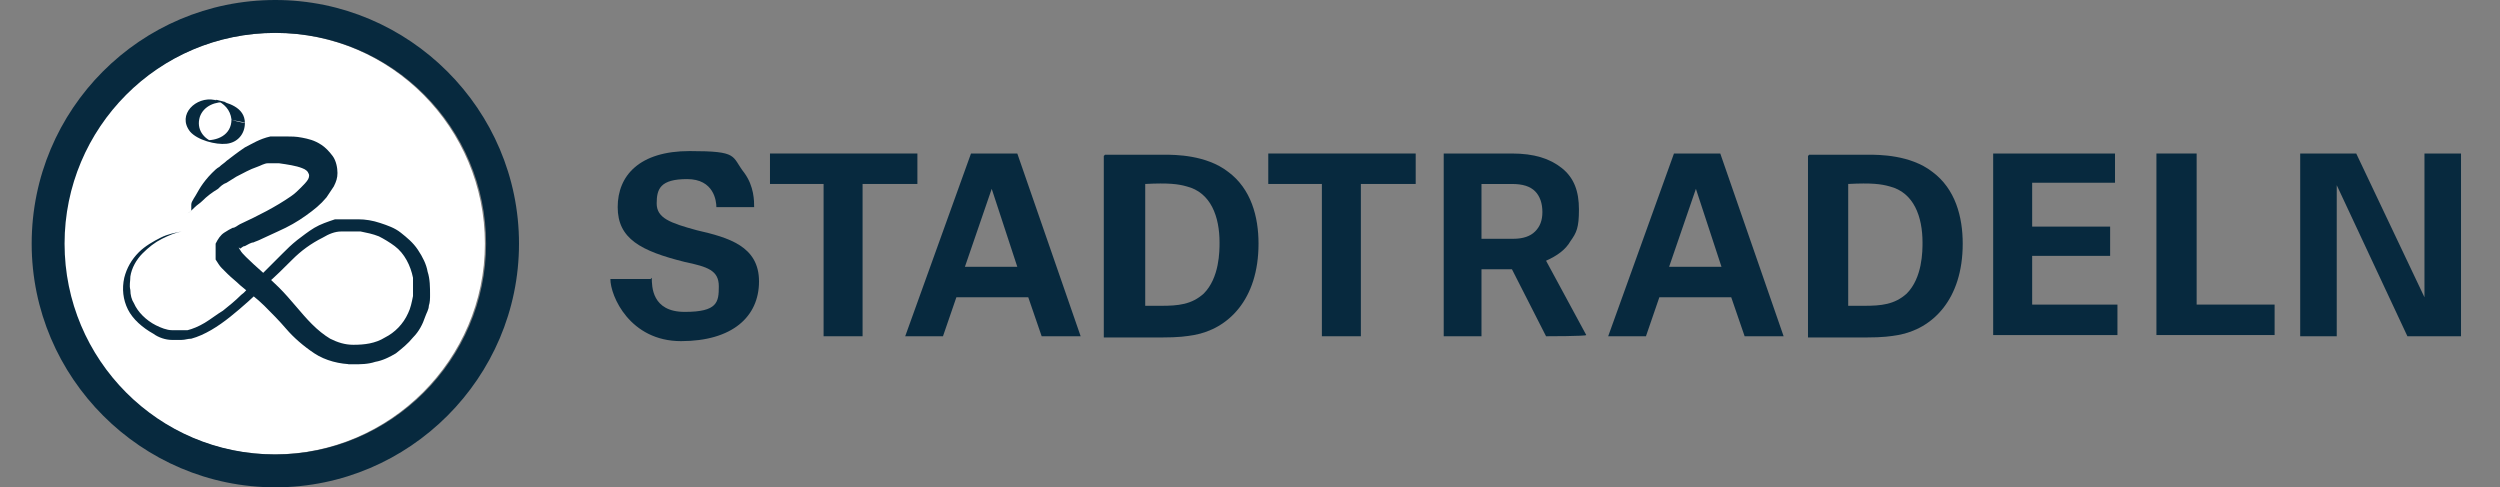 <?xml version="1.0" encoding="UTF-8"?>
<svg id="Ebene_1" xmlns="http://www.w3.org/2000/svg" version="1.1" xmlns:xlink="http://www.w3.org/1999/xlink" viewBox="0 0 205.2 40">
  <rect x="0" y="0" width="205.2" height="40" fill="#808080" stroke="none"/>
  <!-- Generator: Adobe Illustrator 29.3.1, SVG Export Plug-In . SVG Version: 2.1.0 Build 151)  -->
  <defs>
    <style>
      .st0 {
        fill: #fff;
      }

      .st1 {
        fill: #07293e;
      }

      .st2 {
        fill: none;
      }

      .st3 {
        clip-path: url(#clippath);
      }
    </style>
    <clipPath id="clippath">
      <rect class="st2" x="2.6" width="199.5" height="40"/>
    </clipPath>
  </defs>
  <g class="st3">
    <g>
      <path class="st0" d="M22.6,2.7C13,2.7,5.2,10.4,5.2,20s7.8,17.3,17.3,17.3,17.3-7.8,17.3-17.3S32.1,2.7,22.6,2.7Z"/>
      <g>
        <path class="st1" d="M22.6,0C11.5,0,2.6,9,2.6,20s9,20,20,20,20-9,20-20S33.6,0,22.6,0ZM22.6,37.3c-9.6,0-17.3-7.8-17.3-17.3S13,2.7,22.6,2.7s17.3,7.8,17.3,17.3-7.8,17.3-17.3,17.3h0Z"/>
        <path class="st1" d="M15.7,17.3c0,0,0,0,0-.1h0c0-.1,0-.4,0-.4,0-.2.1-.3.2-.5.2-.3.4-.7.6-1s.5-.7.9-1.1c.2-.2.4-.4.6-.5.2-.2.4-.3.6-.5.4-.3.9-.7,1.5-1.1.6-.3,1.2-.7,2.1-.9.2,0,.5,0,.7,0,.2,0,.4,0,.6,0,.4,0,.8,0,1.3.1.5.1,1,.2,1.6.6.3.2.6.5.9.9.3.4.4,1,.4,1.4,0,.4-.1.7-.3,1.1-.2.3-.4.6-.6.9-.5.6-1,1-1.7,1.5-.7.5-1.4.9-2.3,1.3-.4.2-.9.4-1.3.6s-.5.2-.7.3c-.2,0-.5.2-.7.3-.2,0-.3.2-.4.2,0,0,0,0,0,0,0,0,0,0-.1-.1,0,0,0,0,0,0,0,0,0,0,0,0,0,0,0,0,0,0h0,0s0,0,0,0c0,0,0,0,0,0s0,0,0,0c0,0,0,0,0,0,0,0,0,0,0,0h0s0,0,0,0c0,0,0,.1.1.2.1.2.3.4.5.6.8.8,1.8,1.6,2.7,2.5,1,1,1.8,2.1,2.7,3,.5.5,1,.9,1.5,1.2.6.3,1.2.5,1.9.5h.2s0,0,0,0h0s-.2,0-.2,0c.9,0,1.8-.1,2.6-.6.8-.4,1.5-1.1,1.9-2,.2-.4.3-.9.4-1.4,0-.5,0-1,0-1.5-.2-1-.7-2-1.5-2.6-.4-.3-.9-.6-1.3-.8-.5-.2-1-.3-1.5-.4h-.4c-.1,0-.3,0-.4,0h-.4s-.4,0-.4,0c-.5,0-1,.2-1.5.5-1,.5-1.8,1.1-2.5,1.8-.7.7-1.4,1.4-2.1,2h0c-1,1-2,1.9-3,2.7-1,.8-2.1,1.5-3.2,1.8-.3,0-.5.1-.8.1,0,0-.1,0-.2,0h-.2c-.1,0-.3,0-.4,0-.5,0-1.1-.2-1.5-.5-.9-.5-1.7-1.2-2.1-2-.4-.8-.5-1.7-.3-2.6.2-.8.6-1.5,1.2-2.1.5-.5,1.2-.9,1.8-1.2.6-.3,1.2-.4,1.7-.5-.5.1-1,.3-1.6.6s-1.1.7-1.6,1.2c-.5.5-.9,1.2-1,1.9,0,.4-.1.7,0,1.1,0,.4.1.8.3,1.1.3.7,1,1.4,1.8,1.8.4.2.9.4,1.3.4.2,0,.5,0,.7,0,.1,0,.2,0,.3,0,0,0,.2,0,.3,0,.4-.1.9-.3,1.4-.6.5-.3,1-.7,1.5-1,.5-.4,1-.8,1.5-1.3.3-.2.5-.5.7-.7.2-.2.5-.5.7-.7h0s0,0,0,0c.6-.6,1.3-1.3,2-2,.4-.4.7-.7,1.2-1.1.4-.3.9-.7,1.4-1,.5-.3,1.1-.5,1.7-.7.2,0,.3,0,.5,0,.2,0,.3,0,.5,0,.3,0,.6,0,.9,0,.6,0,1.2.1,1.8.3.6.2,1.2.4,1.7.8.5.4,1,.8,1.4,1.4.4.6.7,1.2.8,1.8.2.6.2,1.3.2,1.9,0,.3,0,.6-.1.9,0,.3-.2.6-.3.9-.2.6-.5,1.2-1,1.7-.4.5-.9.9-1.4,1.3-.5.3-1.1.6-1.7.7-.6.2-1.2.2-1.8.2h-.4l-.3-.2h0s.7.2.7.2c-1.1,0-2.3-.3-3.2-.9-.9-.6-1.7-1.3-2.3-2-.6-.7-1.2-1.3-1.8-1.9-.6-.6-1.3-1.1-2-1.7-.3-.3-.7-.6-1-.9-.2-.2-.3-.3-.5-.5-.2-.2-.3-.4-.5-.7,0,0,0-.2,0-.3,0,0,0-.2,0-.3,0-.2,0-.5,0-.7.2-.4.4-.7.7-.9.3-.2.5-.3.7-.4.2,0,.4-.2.6-.3,1.5-.7,2.9-1.4,4.2-2.3.3-.2.6-.5.8-.7.2-.2.5-.5.6-.7.1-.2.1-.4,0-.5,0-.1-.2-.3-.5-.4-.5-.2-1.2-.3-1.9-.4-.2,0-.3,0-.5,0-.1,0-.3,0-.4,0-.3,0-.6.2-.9.3-.6.2-1.1.5-1.7.8-.3.2-.5.3-.8.5-.3.1-.5.3-.7.5-.5.3-.9.6-1.3,1-.2.2-.4.3-.6.5-.2.2-.4.4-.6.5h0Z"/>
        <path class="st1" d="M19,9.8c0,1.3-1.2,1.8-2.3,1.7l.8.2h-.2c0,0,.3,0,.3,0-.9-.3-1.5-1.1-1.2-2.1.3-.9,1.3-1.3,2.2-1.2l-.8-.2h.2c0,0-.3,0-.3,0,.7.3,1.2.8,1.3,1.6,0,.1,1.1.2,1.1.3,0-1.3-1.4-1.7-2.5-1.9-1.5-.3-3.1,1.2-2,2.6.6.7,2.1,1.1,3,1,.9-.1,1.5-.8,1.5-1.7,0,0-1.1-.2-1.1-.3Z"/>
        <path class="st1" d="M53.5,22.8c0,.7,0,2.8,2.7,2.8s2.8-.8,2.8-2.1-.9-1.6-2.8-2c-3.6-.9-5.5-1.9-5.5-4.5s1.8-4.6,5.9-4.6,3.4.4,4.5,1.8c.8,1.1.8,2.3.8,2.8h-3.1c0-.5-.2-2.3-2.4-2.3s-2.5.8-2.5,2,1.1,1.6,3.3,2.2c2.6.6,5.1,1.3,5.1,4.2s-2.2,4.9-6.4,4.9-5.8-3.7-5.8-5.1h3.3,0Z"/>
        <path class="st1" d="M67.7,15.1h-4.5v-2.5h12.1v2.5h-4.5v12.5h-3.2v-12.5h0Z"/>
        <path class="st1" d="M83.5,12.6l5.2,15h-3.2l-1.1-3.2h-5.9l-1.1,3.2h-3.1l5.4-15h3.8ZM83.5,21.9l-2.1-6.4-2.2,6.4h4.3Z"/>
        <path class="st1" d="M90.7,12.7h4.9c.8,0,3.4,0,5.2,1.4,1.9,1.4,2.5,3.7,2.5,5.9,0,4.6-2.5,7-5.3,7.5-.6.1-1.2.2-2.7.2h-4.7v-14.9h0ZM94,25.1c.4,0,.9,0,1.3,0,1.4,0,2.5-.1,3.5-1,1.3-1.3,1.3-3.5,1.3-4.2,0-2.1-.7-4.1-2.7-4.6-.7-.2-1.5-.3-3.4-.2v10h0Z"/>
        <path class="st1" d="M108.6,15.1h-4.5v-2.5h12.1v2.5h-4.5v12.5h-3.2v-12.5h0Z"/>
        <path class="st1" d="M141.2,12.6l5.2,15h-3.2l-1.1-3.2h-5.9l-1.1,3.2h-3.1l5.4-15h3.8ZM141.3,21.9l-2.1-6.4-2.2,6.4h4.3Z"/>
        <path class="st1" d="M148.5,12.7h4.9c.8,0,3.4,0,5.2,1.4,1.9,1.4,2.5,3.7,2.5,5.9,0,4.6-2.5,7-5.3,7.5-.6.1-1.2.2-2.7.2h-4.7v-14.9h0ZM151.7,25.1c.4,0,.9,0,1.3,0,1.4,0,2.5-.1,3.5-1,1.3-1.3,1.3-3.5,1.3-4.2,0-2.1-.7-4.1-2.7-4.6-.7-.2-1.5-.3-3.4-.2v10h0Z"/>
        <path class="st1" d="M163.6,12.6h10v2.4h-6.8v3.6h6.4v2.4h-6.4v4h7v2.5h-10.2v-15h0Z"/>
        <path class="st1" d="M177,12.6h3.3v12.4h6.4v2.5h-9.7v-14.9Z"/>
        <path class="st1" d="M188.8,12.6h4.6l5.6,11.8v-11.8h3v15h-4.4l-5.8-12.4v12.4h-3v-15h0Z"/>
        <path class="st1" d="M124.1,22.1h-2.5v5.5h-3.1v-15h5.6c1.8,0,3.1.4,4.1,1.2s1.4,1.9,1.4,3.4-.2,1.9-.7,2.6c-.4.7-1.1,1.2-2,1.6l3.3,6.1h0c0,.1-3.3.1-3.3.1l-2.8-5.5ZM121.7,19.6h2.5c.8,0,1.4-.2,1.8-.6.4-.4.6-.9.6-1.6s-.2-1.3-.6-1.7c-.4-.4-1-.6-1.9-.6h-2.5v4.5Z"/>
      </g>
    </g>
  </g>
</svg>